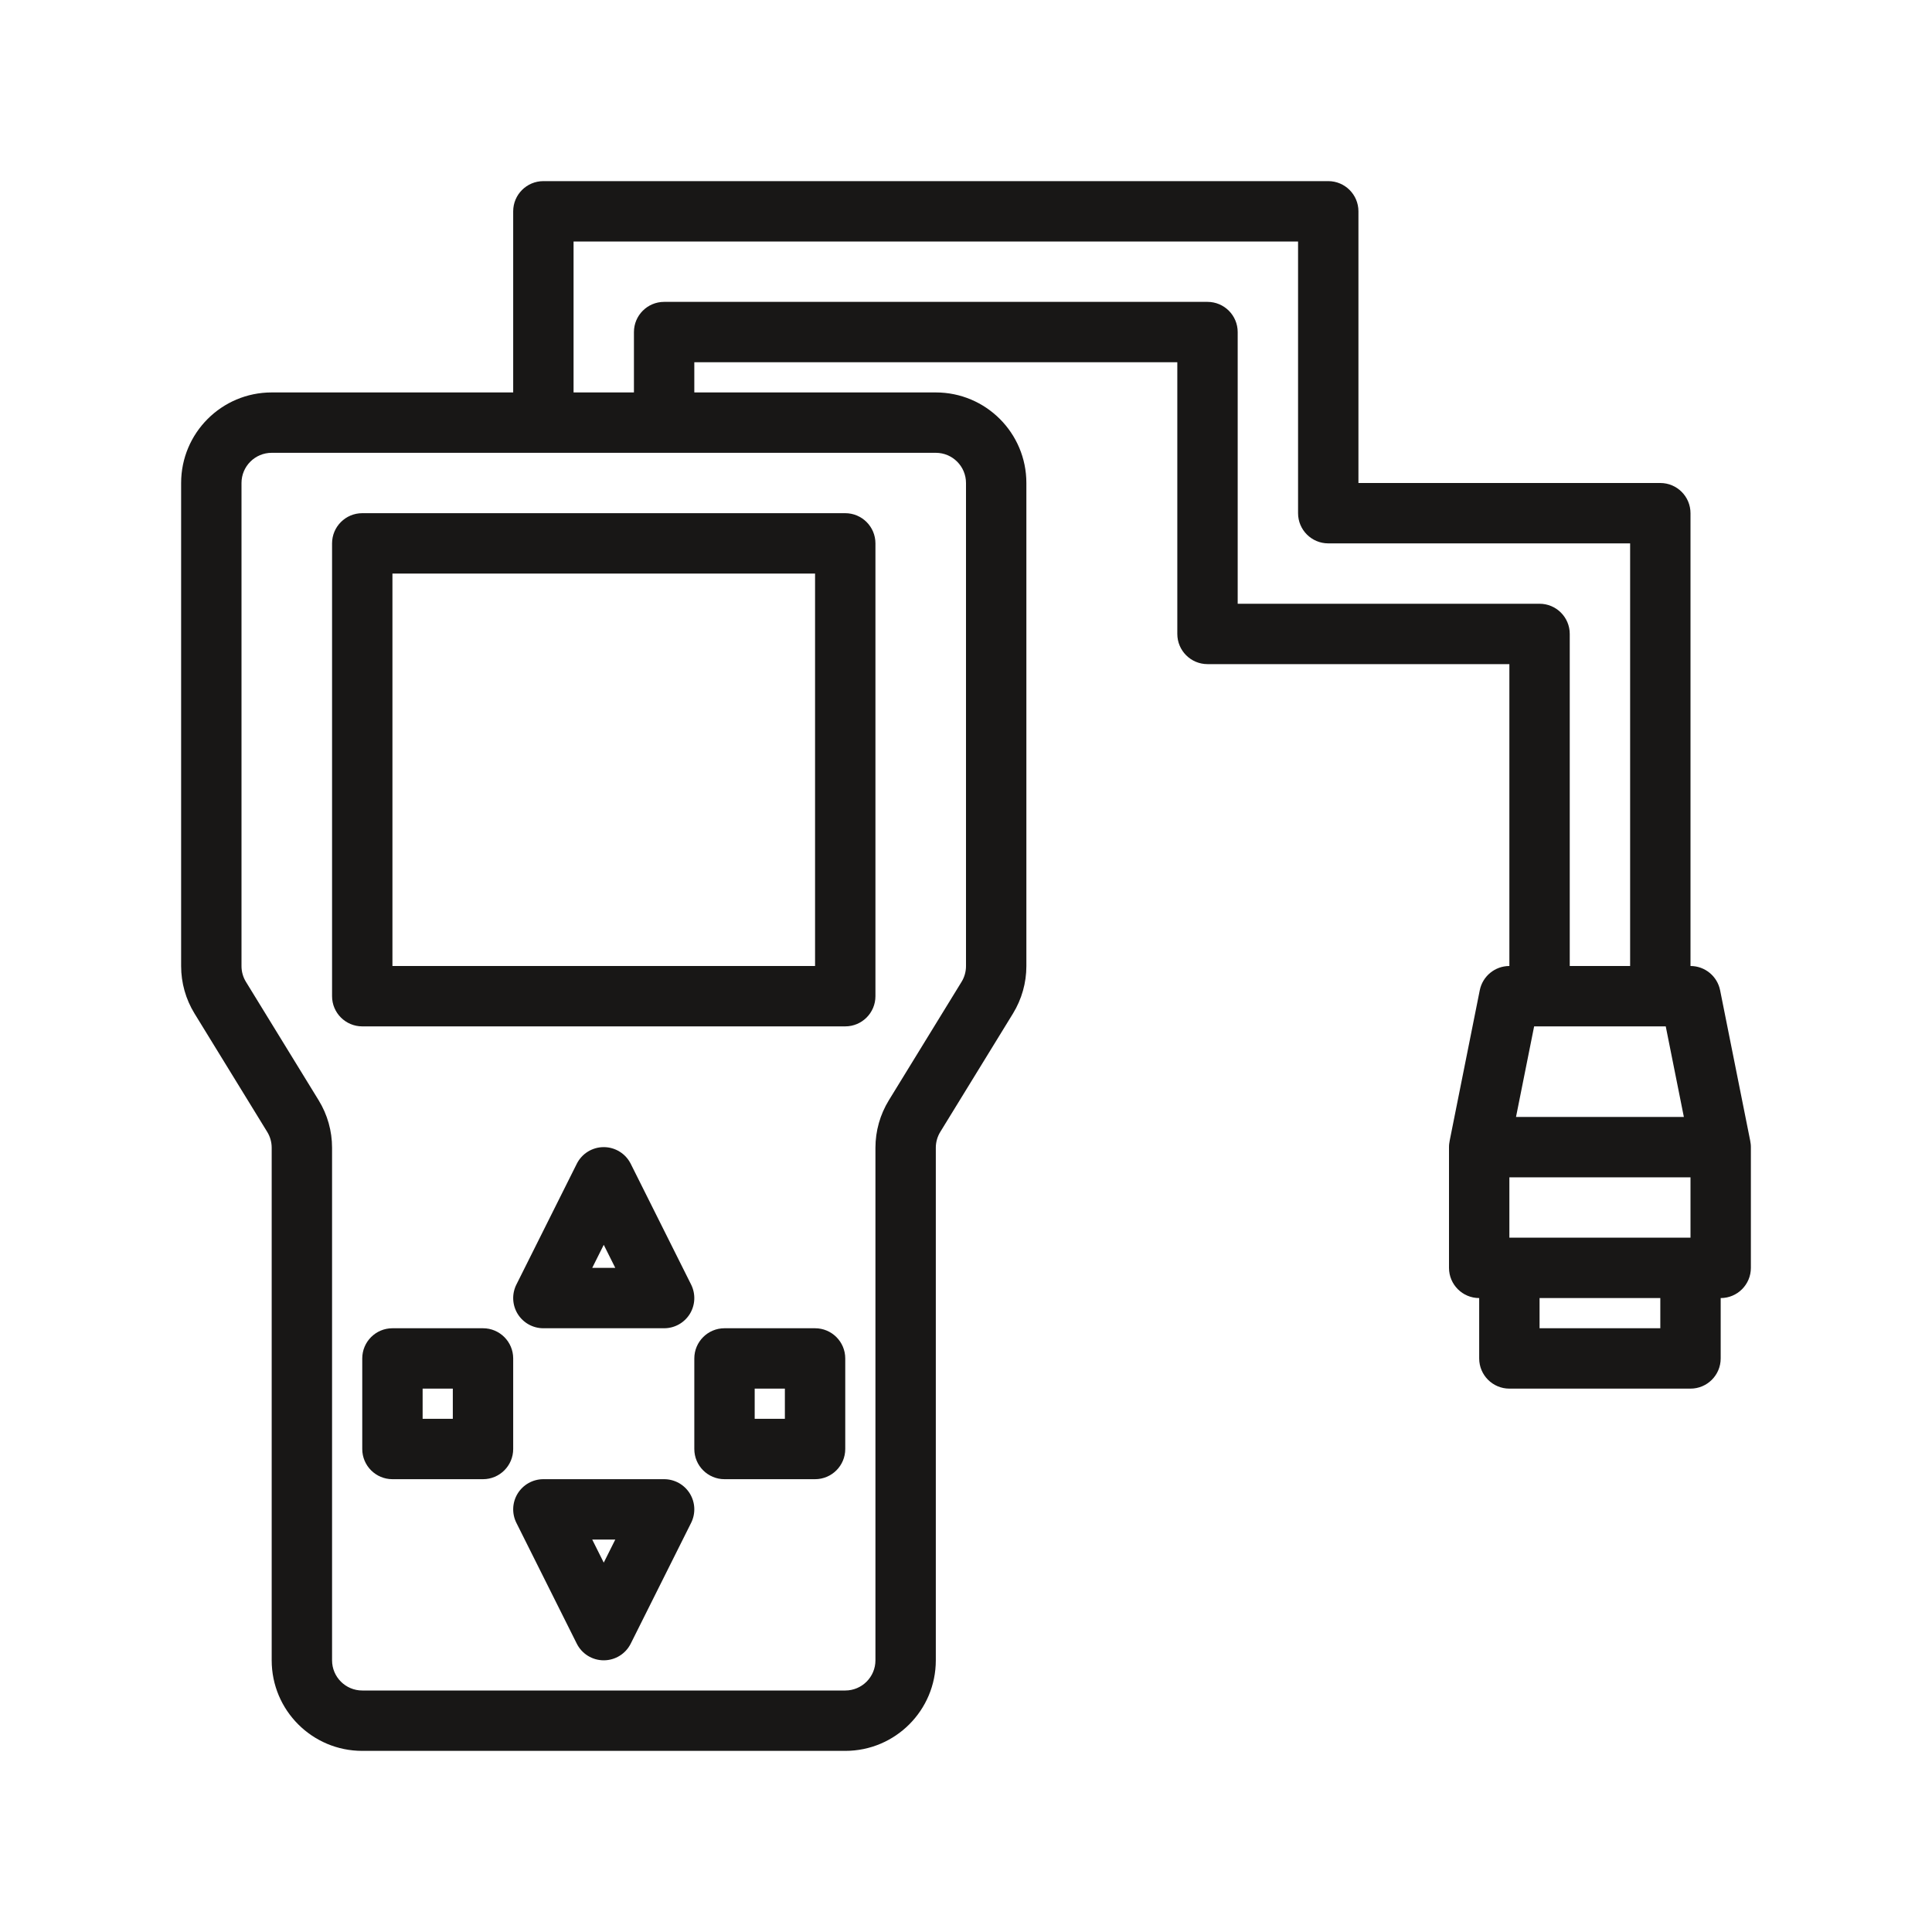 <?xml version="1.0" encoding="UTF-8"?>
<svg xmlns="http://www.w3.org/2000/svg" fill="none" viewBox="0 0 64 64" id="diagnostictool">
  <g fill="#181716" class="color000000 svgShape">
    <g fill="#181716" class="color000000 svgShape">
      <path fill="#181716" fill-rule="evenodd" d="M12 17C11.448 17 11 17.448 11 18V33C11 33.552 11.448 34 12 34H28C28.552 34 29 33.552 29 33V18C29 17.448 28.552 17 28 17H12zM13 32V19H27V32H13zM12 45C12 44.448 12.448 44 13 44H16C16.552 44 17 44.448 17 45V48C17 48.552 16.552 49 16 49H13C12.448 49 12 48.552 12 48V45zM14 46V47H15V46H14zM24 44C23.448 44 23 44.448 23 45V48C23 48.552 23.448 49 24 49H27C27.552 49 28 48.552 28 48V45C28 44.448 27.552 44 27 44H24zM25 47V46H26V47H25zM20 38C20.379 38 20.725 38.214 20.894 38.553L22.894 42.553C23.049 42.863 23.033 43.231 22.851 43.526 22.668 43.821 22.347 44 22 44H18C17.653 44 17.332 43.821 17.149 43.526 16.967 43.231 16.951 42.863 17.106 42.553L19.106 38.553C19.275 38.214 19.621 38 20 38zM20.382 42L20 41.236 19.618 42H20.382zM20.894 54.447C20.725 54.786 20.379 55 20 55 19.621 55 19.275 54.786 19.106 54.447L17.106 50.447C16.951 50.137 16.967 49.769 17.149 49.474 17.332 49.179 17.653 49 18 49H22C22.347 49 22.668 49.179 22.851 49.474 23.033 49.769 23.049 50.137 22.894 50.447L20.894 54.447zM20 51.764L20.382 51H19.618L20 51.764z" clip-rule="evenodd" class="color000000 svgShape"></path>
      <path fill="#181716" fill-rule="evenodd" d="M18 6C17.448 6 17 6.448 17 7V13H9C7.343 13 6 14.343 6 16V32.003C6 32.557 6.153 33.101 6.443 33.573L8.852 37.496C8.949 37.654 9 37.835 9 38.02V55C9 56.657 10.343 58 12 58H28C29.657 58 31 56.657 31 55V38.02C31 37.835 31.051 37.654 31.148 37.496L33.557 33.573C33.846 33.101 34 32.557 34 32.003V16C34 14.343 32.657 13 31 13H23V12H39V21C39 21.552 39.448 22 40 22H50V32C49.523 32 49.113 32.337 49.019 32.804L48.023 37.784C48.015 37.822 48.009 37.861 48.005 37.901C48.001 37.941 47.999 37.981 48 38.021V42C48 42.552 48.448 43 49 43V45C49 45.552 49.448 46 50 46H56C56.552 46 57 45.552 57 45V43C57.552 43 58 42.552 58 42V38.021C58.001 37.981 57.999 37.942 57.995 37.902C57.991 37.862 57.985 37.822 57.977 37.784L56.981 32.804C56.887 32.337 56.477 32 56 32V17C56 16.448 55.552 16 55 16H45V7C45 6.448 44.552 6 44 6H18ZM54 32V18H44C43.448 18 43 17.552 43 17V8H19V13H21V11C21 10.448 21.448 10 22 10H40C40.552 10 41 10.448 41 11V20H51C51.552 20 52 20.448 52 21V32H54ZM9 15C8.448 15 8 15.448 8 16V32.003C8 32.188 8.051 32.369 8.148 32.526L10.557 36.45C10.847 36.922 11 37.465 11 38.02V55C11 55.552 11.448 56 12 56H28C28.552 56 29 55.552 29 55V38.02C29 37.465 29.154 36.922 29.443 36.45L31.852 32.526C31.949 32.369 32 32.188 32 32.003V16C32 15.448 31.552 15 31 15H9ZM50.82 34L50.22 37H55.78L55.18 34H50.82ZM51 43V44H55V43H51ZM50 41V39H56V41H50Z" clip-rule="evenodd" class="color000000 svgShape"></path>
    </g>
  </g>
</svg>
